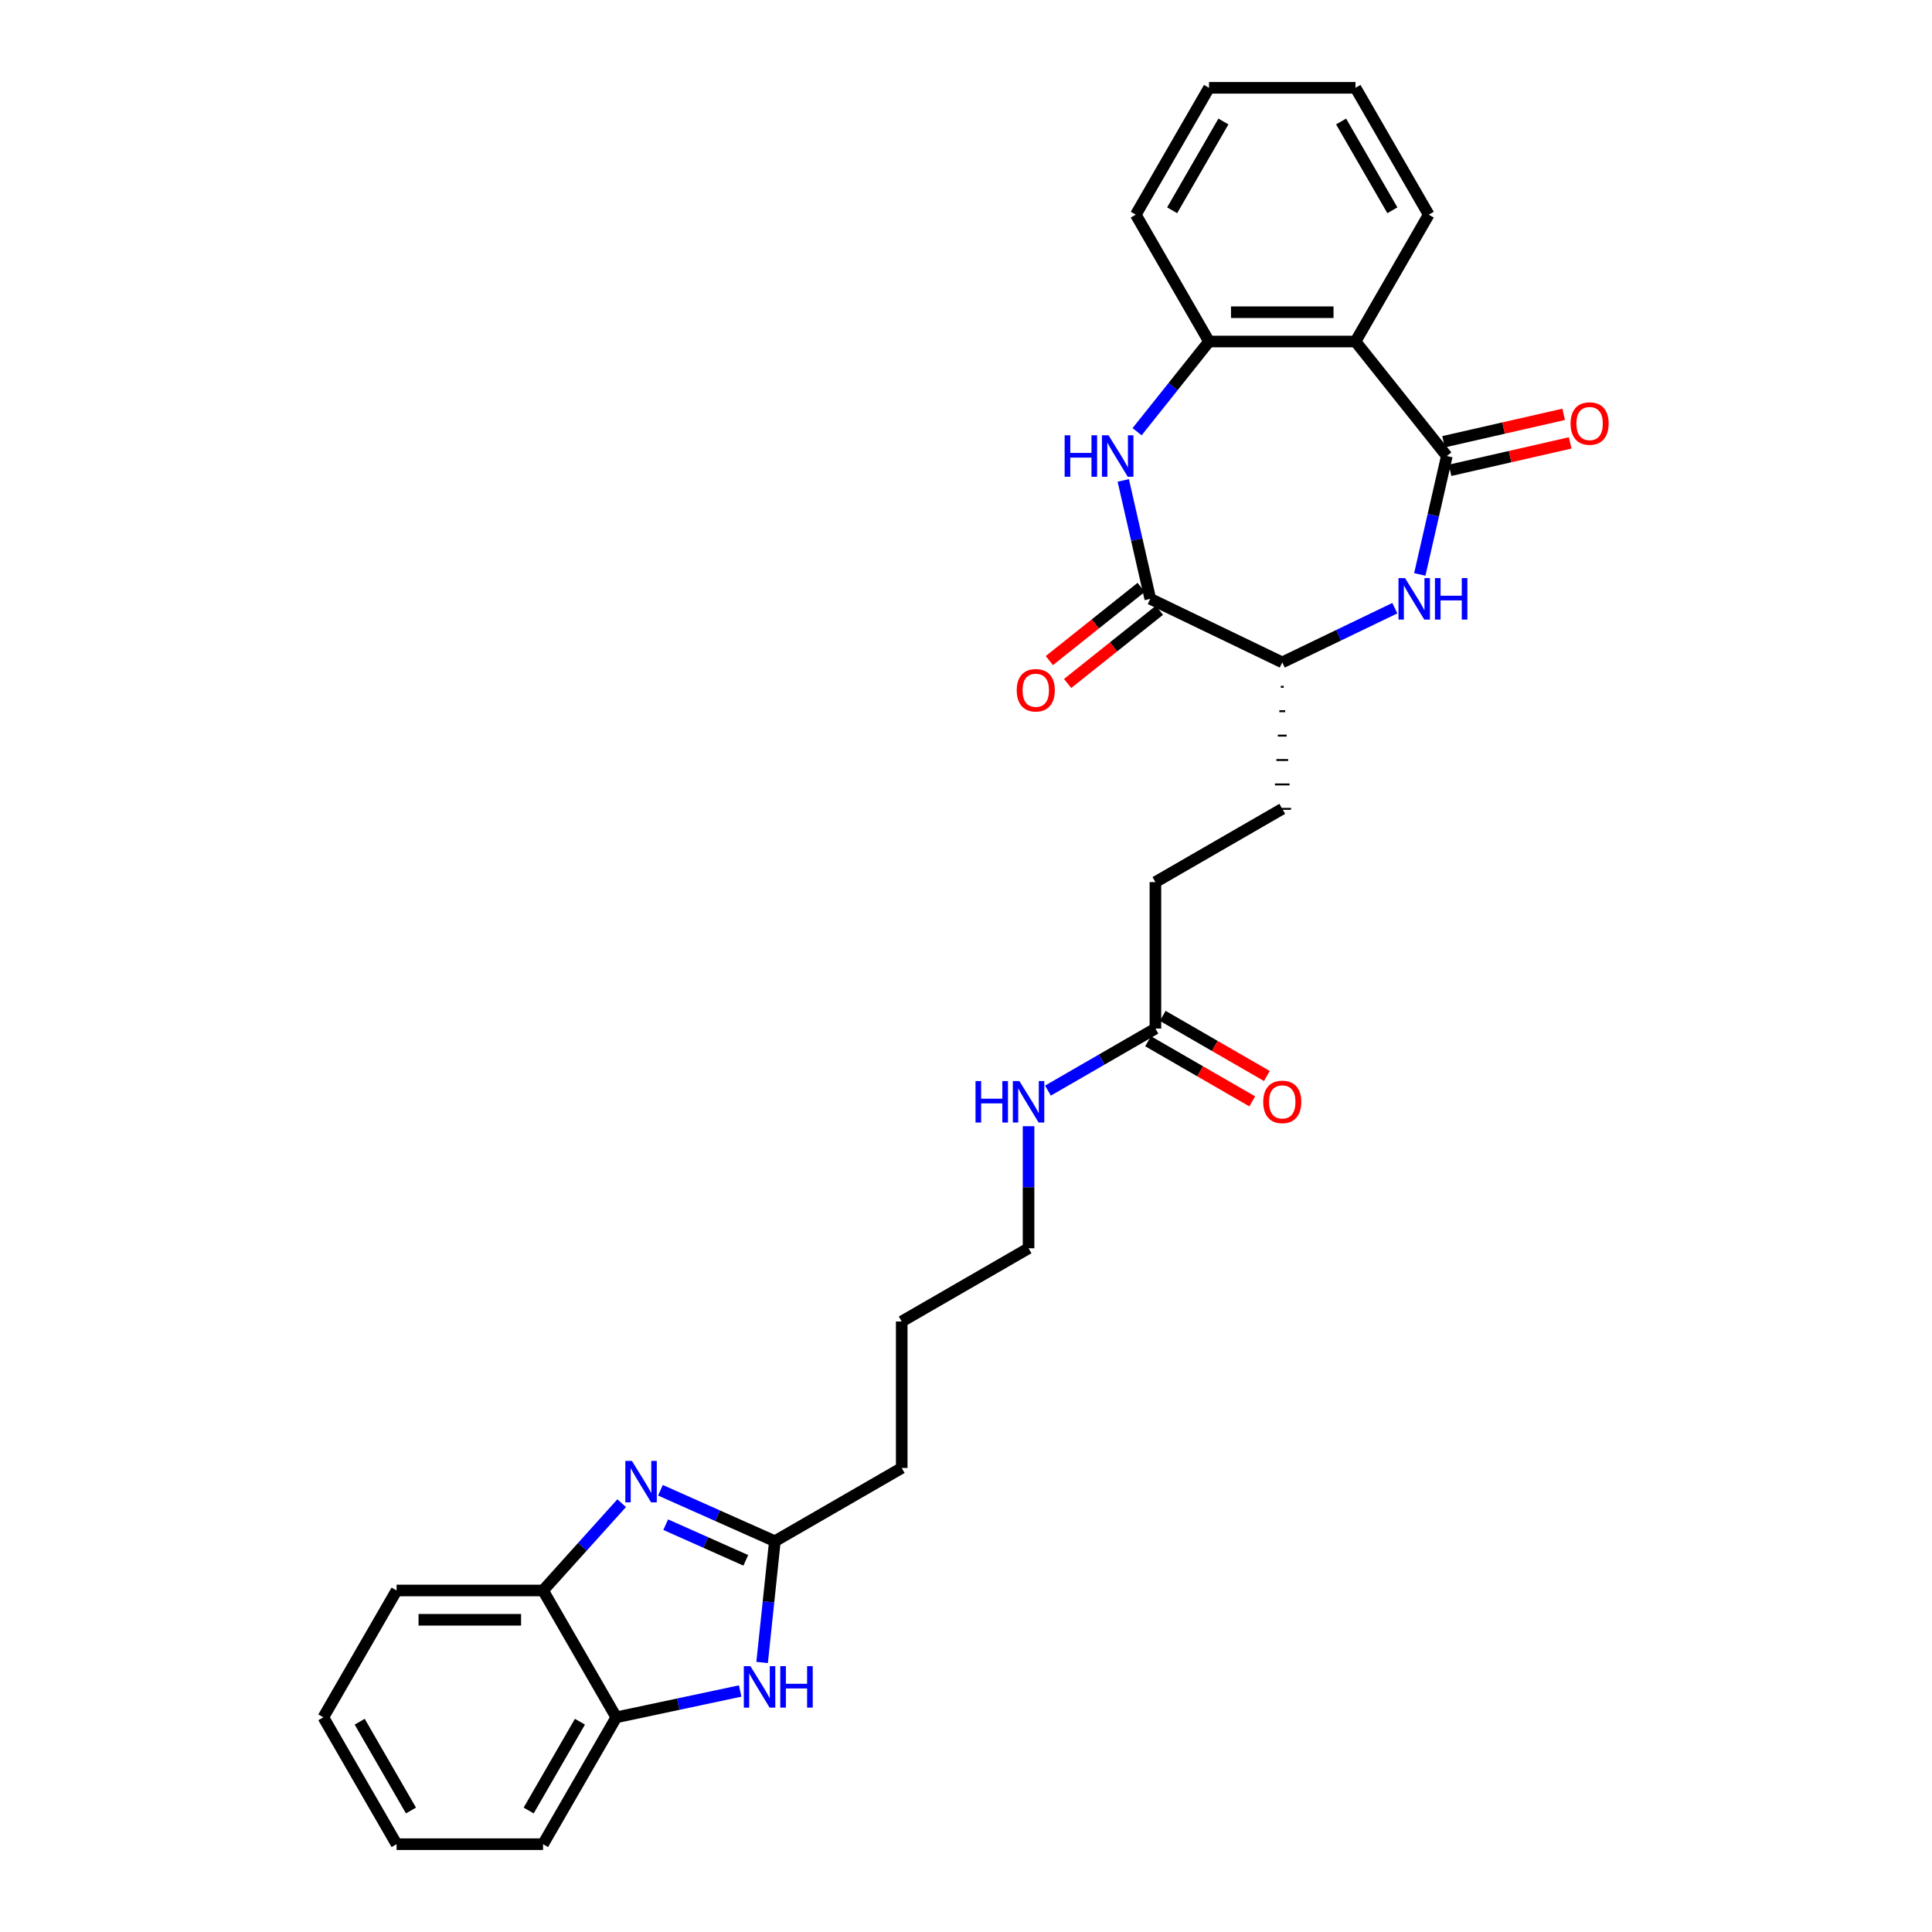 <?xml version='1.0' encoding='iso-8859-1'?>
<svg version='1.1' baseProfile='full'
              xmlns='http://www.w3.org/2000/svg'
                      xmlns:rdkit='http://www.rdkit.org/xml'
                      xmlns:xlink='http://www.w3.org/1999/xlink'
                  xml:space='preserve'
width='1000px' height='1000px' viewBox='0 0 1000 1000'>
<!-- END OF HEADER -->
<rect style='opacity:1.0;fill:#FFFFFF;stroke:none' width='1000' height='1000' x='0' y='0'> </rect>
<path class='bond-1' d='M 748.871,236.041 L 741.877,266.682' style='fill:none;fill-rule:evenodd;stroke:#000000;stroke-width:6px;stroke-linecap:butt;stroke-linejoin:miter;stroke-opacity:1' />
<path class='bond-1' d='M 741.877,266.682 L 734.883,297.323' style='fill:none;fill-rule:evenodd;stroke:#0000FF;stroke-width:6px;stroke-linecap:butt;stroke-linejoin:miter;stroke-opacity:1' />
<path class='bond-3' d='M 748.871,236.041 L 701.602,176.767' style='fill:none;fill-rule:evenodd;stroke:#000000;stroke-width:6px;stroke-linecap:butt;stroke-linejoin:miter;stroke-opacity:1' />
<path class='bond-12' d='M 750.558,243.432 L 781.638,236.338' style='fill:none;fill-rule:evenodd;stroke:#000000;stroke-width:6px;stroke-linecap:butt;stroke-linejoin:miter;stroke-opacity:1' />
<path class='bond-12' d='M 781.638,236.338 L 812.719,229.244' style='fill:none;fill-rule:evenodd;stroke:#FF0000;stroke-width:6px;stroke-linecap:butt;stroke-linejoin:miter;stroke-opacity:1' />
<path class='bond-12' d='M 747.184,228.649 L 778.264,221.555' style='fill:none;fill-rule:evenodd;stroke:#000000;stroke-width:6px;stroke-linecap:butt;stroke-linejoin:miter;stroke-opacity:1' />
<path class='bond-12' d='M 778.264,221.555 L 809.345,214.461' style='fill:none;fill-rule:evenodd;stroke:#FF0000;stroke-width:6px;stroke-linecap:butt;stroke-linejoin:miter;stroke-opacity:1' />
<path class='bond-0' d='M 588.557,223.454 L 607.173,200.111' style='fill:none;fill-rule:evenodd;stroke:#0000FF;stroke-width:6px;stroke-linecap:butt;stroke-linejoin:miter;stroke-opacity:1' />
<path class='bond-0' d='M 607.173,200.111 L 625.788,176.767' style='fill:none;fill-rule:evenodd;stroke:#000000;stroke-width:6px;stroke-linecap:butt;stroke-linejoin:miter;stroke-opacity:1' />
<path class='bond-29' d='M 581.402,248.671 L 588.396,279.312' style='fill:none;fill-rule:evenodd;stroke:#0000FF;stroke-width:6px;stroke-linecap:butt;stroke-linejoin:miter;stroke-opacity:1' />
<path class='bond-29' d='M 588.396,279.312 L 595.389,309.953' style='fill:none;fill-rule:evenodd;stroke:#000000;stroke-width:6px;stroke-linecap:butt;stroke-linejoin:miter;stroke-opacity:1' />
<path class='bond-8' d='M 721.963,314.787 L 692.829,328.817' style='fill:none;fill-rule:evenodd;stroke:#0000FF;stroke-width:6px;stroke-linecap:butt;stroke-linejoin:miter;stroke-opacity:1' />
<path class='bond-8' d='M 692.829,328.817 L 663.695,342.848' style='fill:none;fill-rule:evenodd;stroke:#000000;stroke-width:6px;stroke-linecap:butt;stroke-linejoin:miter;stroke-opacity:1' />
<path class='bond-2' d='M 341.848,771.361 L 371.459,784.545' style='fill:none;fill-rule:evenodd;stroke:#0000FF;stroke-width:6px;stroke-linecap:butt;stroke-linejoin:miter;stroke-opacity:1' />
<path class='bond-2' d='M 371.459,784.545 L 401.069,797.728' style='fill:none;fill-rule:evenodd;stroke:#000000;stroke-width:6px;stroke-linecap:butt;stroke-linejoin:miter;stroke-opacity:1' />
<path class='bond-2' d='M 344.564,789.168 L 365.291,798.397' style='fill:none;fill-rule:evenodd;stroke:#0000FF;stroke-width:6px;stroke-linecap:butt;stroke-linejoin:miter;stroke-opacity:1' />
<path class='bond-2' d='M 365.291,798.397 L 386.019,807.625' style='fill:none;fill-rule:evenodd;stroke:#000000;stroke-width:6px;stroke-linecap:butt;stroke-linejoin:miter;stroke-opacity:1' />
<path class='bond-9' d='M 321.773,778.04 L 301.427,800.636' style='fill:none;fill-rule:evenodd;stroke:#0000FF;stroke-width:6px;stroke-linecap:butt;stroke-linejoin:miter;stroke-opacity:1' />
<path class='bond-9' d='M 301.427,800.636 L 281.081,823.233' style='fill:none;fill-rule:evenodd;stroke:#000000;stroke-width:6px;stroke-linecap:butt;stroke-linejoin:miter;stroke-opacity:1' />
<path class='bond-7' d='M 701.602,176.767 L 625.788,176.767' style='fill:none;fill-rule:evenodd;stroke:#000000;stroke-width:6px;stroke-linecap:butt;stroke-linejoin:miter;stroke-opacity:1' />
<path class='bond-7' d='M 690.23,161.605 L 637.16,161.605' style='fill:none;fill-rule:evenodd;stroke:#000000;stroke-width:6px;stroke-linecap:butt;stroke-linejoin:miter;stroke-opacity:1' />
<path class='bond-18' d='M 701.602,176.767 L 739.508,111.111' style='fill:none;fill-rule:evenodd;stroke:#000000;stroke-width:6px;stroke-linecap:butt;stroke-linejoin:miter;stroke-opacity:1' />
<path class='bond-4' d='M 595.389,309.953 L 663.695,342.848' style='fill:none;fill-rule:evenodd;stroke:#000000;stroke-width:6px;stroke-linecap:butt;stroke-linejoin:miter;stroke-opacity:1' />
<path class='bond-13' d='M 590.662,304.026 L 566.901,322.975' style='fill:none;fill-rule:evenodd;stroke:#000000;stroke-width:6px;stroke-linecap:butt;stroke-linejoin:miter;stroke-opacity:1' />
<path class='bond-13' d='M 566.901,322.975 L 543.14,341.924' style='fill:none;fill-rule:evenodd;stroke:#FF0000;stroke-width:6px;stroke-linecap:butt;stroke-linejoin:miter;stroke-opacity:1' />
<path class='bond-13' d='M 600.116,315.881 L 576.355,334.83' style='fill:none;fill-rule:evenodd;stroke:#000000;stroke-width:6px;stroke-linecap:butt;stroke-linejoin:miter;stroke-opacity:1' />
<path class='bond-13' d='M 576.355,334.83 L 552.594,353.778' style='fill:none;fill-rule:evenodd;stroke:#FF0000;stroke-width:6px;stroke-linecap:butt;stroke-linejoin:miter;stroke-opacity:1' />
<path class='bond-5' d='M 394.472,860.496 L 397.771,829.112' style='fill:none;fill-rule:evenodd;stroke:#0000FF;stroke-width:6px;stroke-linecap:butt;stroke-linejoin:miter;stroke-opacity:1' />
<path class='bond-5' d='M 397.771,829.112 L 401.069,797.728' style='fill:none;fill-rule:evenodd;stroke:#000000;stroke-width:6px;stroke-linecap:butt;stroke-linejoin:miter;stroke-opacity:1' />
<path class='bond-10' d='M 383.107,875.26 L 351.047,882.075' style='fill:none;fill-rule:evenodd;stroke:#0000FF;stroke-width:6px;stroke-linecap:butt;stroke-linejoin:miter;stroke-opacity:1' />
<path class='bond-10' d='M 351.047,882.075 L 318.988,888.889' style='fill:none;fill-rule:evenodd;stroke:#000000;stroke-width:6px;stroke-linecap:butt;stroke-linejoin:miter;stroke-opacity:1' />
<path class='bond-6' d='M 401.069,797.728 L 466.726,759.822' style='fill:none;fill-rule:evenodd;stroke:#000000;stroke-width:6px;stroke-linecap:butt;stroke-linejoin:miter;stroke-opacity:1' />
<path class='bond-20' d='M 625.788,176.767 L 587.881,111.111' style='fill:none;fill-rule:evenodd;stroke:#000000;stroke-width:6px;stroke-linecap:butt;stroke-linejoin:miter;stroke-opacity:1' />
<path class='bond-15' d='M 662.937,355.483 L 664.453,355.483' style='fill:none;fill-rule:evenodd;stroke:#000000;stroke-width:1.0px;stroke-linecap:butt;stroke-linejoin:miter;stroke-opacity:1' />
<path class='bond-15' d='M 662.179,368.119 L 665.211,368.119' style='fill:none;fill-rule:evenodd;stroke:#000000;stroke-width:1.0px;stroke-linecap:butt;stroke-linejoin:miter;stroke-opacity:1' />
<path class='bond-15' d='M 661.421,380.754 L 665.969,380.754' style='fill:none;fill-rule:evenodd;stroke:#000000;stroke-width:1.0px;stroke-linecap:butt;stroke-linejoin:miter;stroke-opacity:1' />
<path class='bond-15' d='M 660.662,393.39 L 666.727,393.39' style='fill:none;fill-rule:evenodd;stroke:#000000;stroke-width:1.0px;stroke-linecap:butt;stroke-linejoin:miter;stroke-opacity:1' />
<path class='bond-15' d='M 659.904,406.025 L 667.486,406.025' style='fill:none;fill-rule:evenodd;stroke:#000000;stroke-width:1.0px;stroke-linecap:butt;stroke-linejoin:miter;stroke-opacity:1' />
<path class='bond-15' d='M 659.146,418.661 L 668.244,418.661' style='fill:none;fill-rule:evenodd;stroke:#000000;stroke-width:1.0px;stroke-linecap:butt;stroke-linejoin:miter;stroke-opacity:1' />
<path class='bond-21' d='M 281.081,823.233 L 205.268,823.233' style='fill:none;fill-rule:evenodd;stroke:#000000;stroke-width:6px;stroke-linecap:butt;stroke-linejoin:miter;stroke-opacity:1' />
<path class='bond-21' d='M 269.709,838.395 L 216.64,838.395' style='fill:none;fill-rule:evenodd;stroke:#000000;stroke-width:6px;stroke-linecap:butt;stroke-linejoin:miter;stroke-opacity:1' />
<path class='bond-31' d='M 281.081,823.233 L 318.988,888.889' style='fill:none;fill-rule:evenodd;stroke:#000000;stroke-width:6px;stroke-linecap:butt;stroke-linejoin:miter;stroke-opacity:1' />
<path class='bond-22' d='M 318.988,888.889 L 281.081,954.545' style='fill:none;fill-rule:evenodd;stroke:#000000;stroke-width:6px;stroke-linecap:butt;stroke-linejoin:miter;stroke-opacity:1' />
<path class='bond-22' d='M 300.171,891.156 L 273.636,937.116' style='fill:none;fill-rule:evenodd;stroke:#000000;stroke-width:6px;stroke-linecap:butt;stroke-linejoin:miter;stroke-opacity:1' />
<path class='bond-11' d='M 598.039,532.381 L 598.039,456.568' style='fill:none;fill-rule:evenodd;stroke:#000000;stroke-width:6px;stroke-linecap:butt;stroke-linejoin:miter;stroke-opacity:1' />
<path class='bond-14' d='M 594.248,538.947 L 621.201,554.508' style='fill:none;fill-rule:evenodd;stroke:#000000;stroke-width:6px;stroke-linecap:butt;stroke-linejoin:miter;stroke-opacity:1' />
<path class='bond-14' d='M 621.201,554.508 L 648.153,570.069' style='fill:none;fill-rule:evenodd;stroke:#FF0000;stroke-width:6px;stroke-linecap:butt;stroke-linejoin:miter;stroke-opacity:1' />
<path class='bond-14' d='M 601.829,525.816 L 628.782,541.377' style='fill:none;fill-rule:evenodd;stroke:#000000;stroke-width:6px;stroke-linecap:butt;stroke-linejoin:miter;stroke-opacity:1' />
<path class='bond-14' d='M 628.782,541.377 L 655.735,556.938' style='fill:none;fill-rule:evenodd;stroke:#FF0000;stroke-width:6px;stroke-linecap:butt;stroke-linejoin:miter;stroke-opacity:1' />
<path class='bond-16' d='M 598.039,532.381 L 570.229,548.437' style='fill:none;fill-rule:evenodd;stroke:#000000;stroke-width:6px;stroke-linecap:butt;stroke-linejoin:miter;stroke-opacity:1' />
<path class='bond-16' d='M 570.229,548.437 L 542.42,564.493' style='fill:none;fill-rule:evenodd;stroke:#0000FF;stroke-width:6px;stroke-linecap:butt;stroke-linejoin:miter;stroke-opacity:1' />
<path class='bond-17' d='M 663.695,418.661 L 598.039,456.568' style='fill:none;fill-rule:evenodd;stroke:#000000;stroke-width:6px;stroke-linecap:butt;stroke-linejoin:miter;stroke-opacity:1' />
<path class='bond-23' d='M 532.382,582.919 L 532.382,614.51' style='fill:none;fill-rule:evenodd;stroke:#0000FF;stroke-width:6px;stroke-linecap:butt;stroke-linejoin:miter;stroke-opacity:1' />
<path class='bond-23' d='M 532.382,614.51 L 532.382,646.101' style='fill:none;fill-rule:evenodd;stroke:#000000;stroke-width:6px;stroke-linecap:butt;stroke-linejoin:miter;stroke-opacity:1' />
<path class='bond-25' d='M 739.508,111.111 L 701.602,45.455' style='fill:none;fill-rule:evenodd;stroke:#000000;stroke-width:6px;stroke-linecap:butt;stroke-linejoin:miter;stroke-opacity:1' />
<path class='bond-25' d='M 720.691,108.844 L 694.156,62.884' style='fill:none;fill-rule:evenodd;stroke:#000000;stroke-width:6px;stroke-linecap:butt;stroke-linejoin:miter;stroke-opacity:1' />
<path class='bond-19' d='M 466.726,759.822 L 466.726,684.008' style='fill:none;fill-rule:evenodd;stroke:#000000;stroke-width:6px;stroke-linecap:butt;stroke-linejoin:miter;stroke-opacity:1' />
<path class='bond-30' d='M 587.881,111.111 L 625.788,45.455' style='fill:none;fill-rule:evenodd;stroke:#000000;stroke-width:6px;stroke-linecap:butt;stroke-linejoin:miter;stroke-opacity:1' />
<path class='bond-30' d='M 606.699,108.844 L 633.233,62.884' style='fill:none;fill-rule:evenodd;stroke:#000000;stroke-width:6px;stroke-linecap:butt;stroke-linejoin:miter;stroke-opacity:1' />
<path class='bond-28' d='M 205.268,823.233 L 167.361,888.889' style='fill:none;fill-rule:evenodd;stroke:#000000;stroke-width:6px;stroke-linecap:butt;stroke-linejoin:miter;stroke-opacity:1' />
<path class='bond-27' d='M 281.081,954.545 L 205.268,954.545' style='fill:none;fill-rule:evenodd;stroke:#000000;stroke-width:6px;stroke-linecap:butt;stroke-linejoin:miter;stroke-opacity:1' />
<path class='bond-24' d='M 532.382,646.101 L 466.726,684.008' style='fill:none;fill-rule:evenodd;stroke:#000000;stroke-width:6px;stroke-linecap:butt;stroke-linejoin:miter;stroke-opacity:1' />
<path class='bond-26' d='M 701.602,45.455 L 625.788,45.455' style='fill:none;fill-rule:evenodd;stroke:#000000;stroke-width:6px;stroke-linecap:butt;stroke-linejoin:miter;stroke-opacity:1' />
<path class='bond-32' d='M 205.268,954.545 L 167.361,888.889' style='fill:none;fill-rule:evenodd;stroke:#000000;stroke-width:6px;stroke-linecap:butt;stroke-linejoin:miter;stroke-opacity:1' />
<path class='bond-32' d='M 212.713,937.116 L 186.178,891.156' style='fill:none;fill-rule:evenodd;stroke:#000000;stroke-width:6px;stroke-linecap:butt;stroke-linejoin:miter;stroke-opacity:1' />
<path  class='atom-1' d='M 551.06 225.305
L 553.971 225.305
L 553.971 234.433
L 564.949 234.433
L 564.949 225.305
L 567.86 225.305
L 567.86 246.776
L 564.949 246.776
L 564.949 236.859
L 553.971 236.859
L 553.971 246.776
L 551.06 246.776
L 551.06 225.305
' fill='#0000FF'/>
<path  class='atom-1' d='M 573.773 225.305
L 580.809 236.678
Q 581.506 237.8, 582.628 239.831
Q 583.75 241.863, 583.811 241.984
L 583.811 225.305
L 586.662 225.305
L 586.662 246.776
L 583.72 246.776
L 576.169 234.342
Q 575.29 232.887, 574.35 231.219
Q 573.44 229.551, 573.167 229.036
L 573.167 246.776
L 570.377 246.776
L 570.377 225.305
L 573.773 225.305
' fill='#0000FF'/>
<path  class='atom-2' d='M 727.255 299.218
L 734.29 310.59
Q 734.988 311.712, 736.11 313.744
Q 737.232 315.776, 737.292 315.897
L 737.292 299.218
L 740.143 299.218
L 740.143 320.689
L 737.201 320.689
L 729.65 308.255
Q 728.771 306.8, 727.831 305.132
Q 726.921 303.464, 726.648 302.948
L 726.648 320.689
L 723.858 320.689
L 723.858 299.218
L 727.255 299.218
' fill='#0000FF'/>
<path  class='atom-2' d='M 742.721 299.218
L 745.632 299.218
L 745.632 308.346
L 756.61 308.346
L 756.61 299.218
L 759.521 299.218
L 759.521 320.689
L 756.61 320.689
L 756.61 310.772
L 745.632 310.772
L 745.632 320.689
L 742.721 320.689
L 742.721 299.218
' fill='#0000FF'/>
<path  class='atom-3' d='M 327.064 756.157
L 334.1 767.529
Q 334.797 768.651, 335.919 770.683
Q 337.041 772.715, 337.102 772.836
L 337.102 756.157
L 339.953 756.157
L 339.953 777.627
L 337.011 777.627
L 329.46 765.194
Q 328.581 763.738, 327.641 762.071
Q 326.731 760.403, 326.458 759.887
L 326.458 777.627
L 323.668 777.627
L 323.668 756.157
L 327.064 756.157
' fill='#0000FF'/>
<path  class='atom-6' d='M 388.399 862.391
L 395.434 873.763
Q 396.132 874.885, 397.254 876.917
Q 398.376 878.949, 398.436 879.07
L 398.436 862.391
L 401.287 862.391
L 401.287 883.862
L 398.346 883.862
L 390.794 871.428
Q 389.915 869.973, 388.975 868.305
Q 388.065 866.637, 387.792 866.121
L 387.792 883.862
L 385.002 883.862
L 385.002 862.391
L 388.399 862.391
' fill='#0000FF'/>
<path  class='atom-6' d='M 403.865 862.391
L 406.776 862.391
L 406.776 871.519
L 417.754 871.519
L 417.754 862.391
L 420.665 862.391
L 420.665 883.862
L 417.754 883.862
L 417.754 873.945
L 406.776 873.945
L 406.776 883.862
L 403.865 883.862
L 403.865 862.391
' fill='#0000FF'/>
<path  class='atom-13' d='M 812.928 219.231
Q 812.928 214.076, 815.475 211.195
Q 818.022 208.314, 822.783 208.314
Q 827.544 208.314, 830.092 211.195
Q 832.639 214.076, 832.639 219.231
Q 832.639 224.447, 830.061 227.419
Q 827.484 230.361, 822.783 230.361
Q 818.052 230.361, 815.475 227.419
Q 812.928 224.478, 812.928 219.231
M 822.783 227.935
Q 826.058 227.935, 827.817 225.751
Q 829.606 223.537, 829.606 219.231
Q 829.606 215.016, 827.817 212.893
Q 826.058 210.74, 822.783 210.74
Q 819.508 210.74, 817.719 212.863
Q 815.96 214.986, 815.96 219.231
Q 815.96 223.568, 817.719 225.751
Q 819.508 227.935, 822.783 227.935
' fill='#FF0000'/>
<path  class='atom-14' d='M 526.26 357.283
Q 526.26 352.128, 528.808 349.247
Q 531.355 346.366, 536.116 346.366
Q 540.877 346.366, 543.424 349.247
Q 545.972 352.128, 545.972 357.283
Q 545.972 362.499, 543.394 365.471
Q 540.816 368.412, 536.116 368.412
Q 531.385 368.412, 528.808 365.471
Q 526.26 362.529, 526.26 357.283
M 536.116 365.986
Q 539.391 365.986, 541.15 363.803
Q 542.939 361.589, 542.939 357.283
Q 542.939 353.068, 541.15 350.945
Q 539.391 348.792, 536.116 348.792
Q 532.841 348.792, 531.052 350.915
Q 529.293 353.037, 529.293 357.283
Q 529.293 361.619, 531.052 363.803
Q 532.841 365.986, 536.116 365.986
' fill='#FF0000'/>
<path  class='atom-15' d='M 653.839 570.349
Q 653.839 565.193, 656.387 562.312
Q 658.934 559.432, 663.695 559.432
Q 668.456 559.432, 671.003 562.312
Q 673.551 565.193, 673.551 570.349
Q 673.551 575.565, 670.973 578.536
Q 668.395 581.478, 663.695 581.478
Q 658.964 581.478, 656.387 578.536
Q 653.839 575.595, 653.839 570.349
M 663.695 579.052
Q 666.97 579.052, 668.729 576.869
Q 670.518 574.655, 670.518 570.349
Q 670.518 566.133, 668.729 564.011
Q 666.97 561.858, 663.695 561.858
Q 660.42 561.858, 658.631 563.98
Q 656.872 566.103, 656.872 570.349
Q 656.872 574.685, 658.631 576.869
Q 660.42 579.052, 663.695 579.052
' fill='#FF0000'/>
<path  class='atom-17' d='M 504.923 559.553
L 507.834 559.553
L 507.834 568.681
L 518.812 568.681
L 518.812 559.553
L 521.723 559.553
L 521.723 581.023
L 518.812 581.023
L 518.812 571.107
L 507.834 571.107
L 507.834 581.023
L 504.923 581.023
L 504.923 559.553
' fill='#0000FF'/>
<path  class='atom-17' d='M 527.636 559.553
L 534.672 570.925
Q 535.369 572.047, 536.491 574.079
Q 537.613 576.11, 537.674 576.232
L 537.674 559.553
L 540.525 559.553
L 540.525 581.023
L 537.583 581.023
L 530.032 568.59
Q 529.152 567.134, 528.212 565.466
Q 527.303 563.798, 527.03 563.283
L 527.03 581.023
L 524.24 581.023
L 524.24 559.553
L 527.636 559.553
' fill='#0000FF'/>
</svg>
